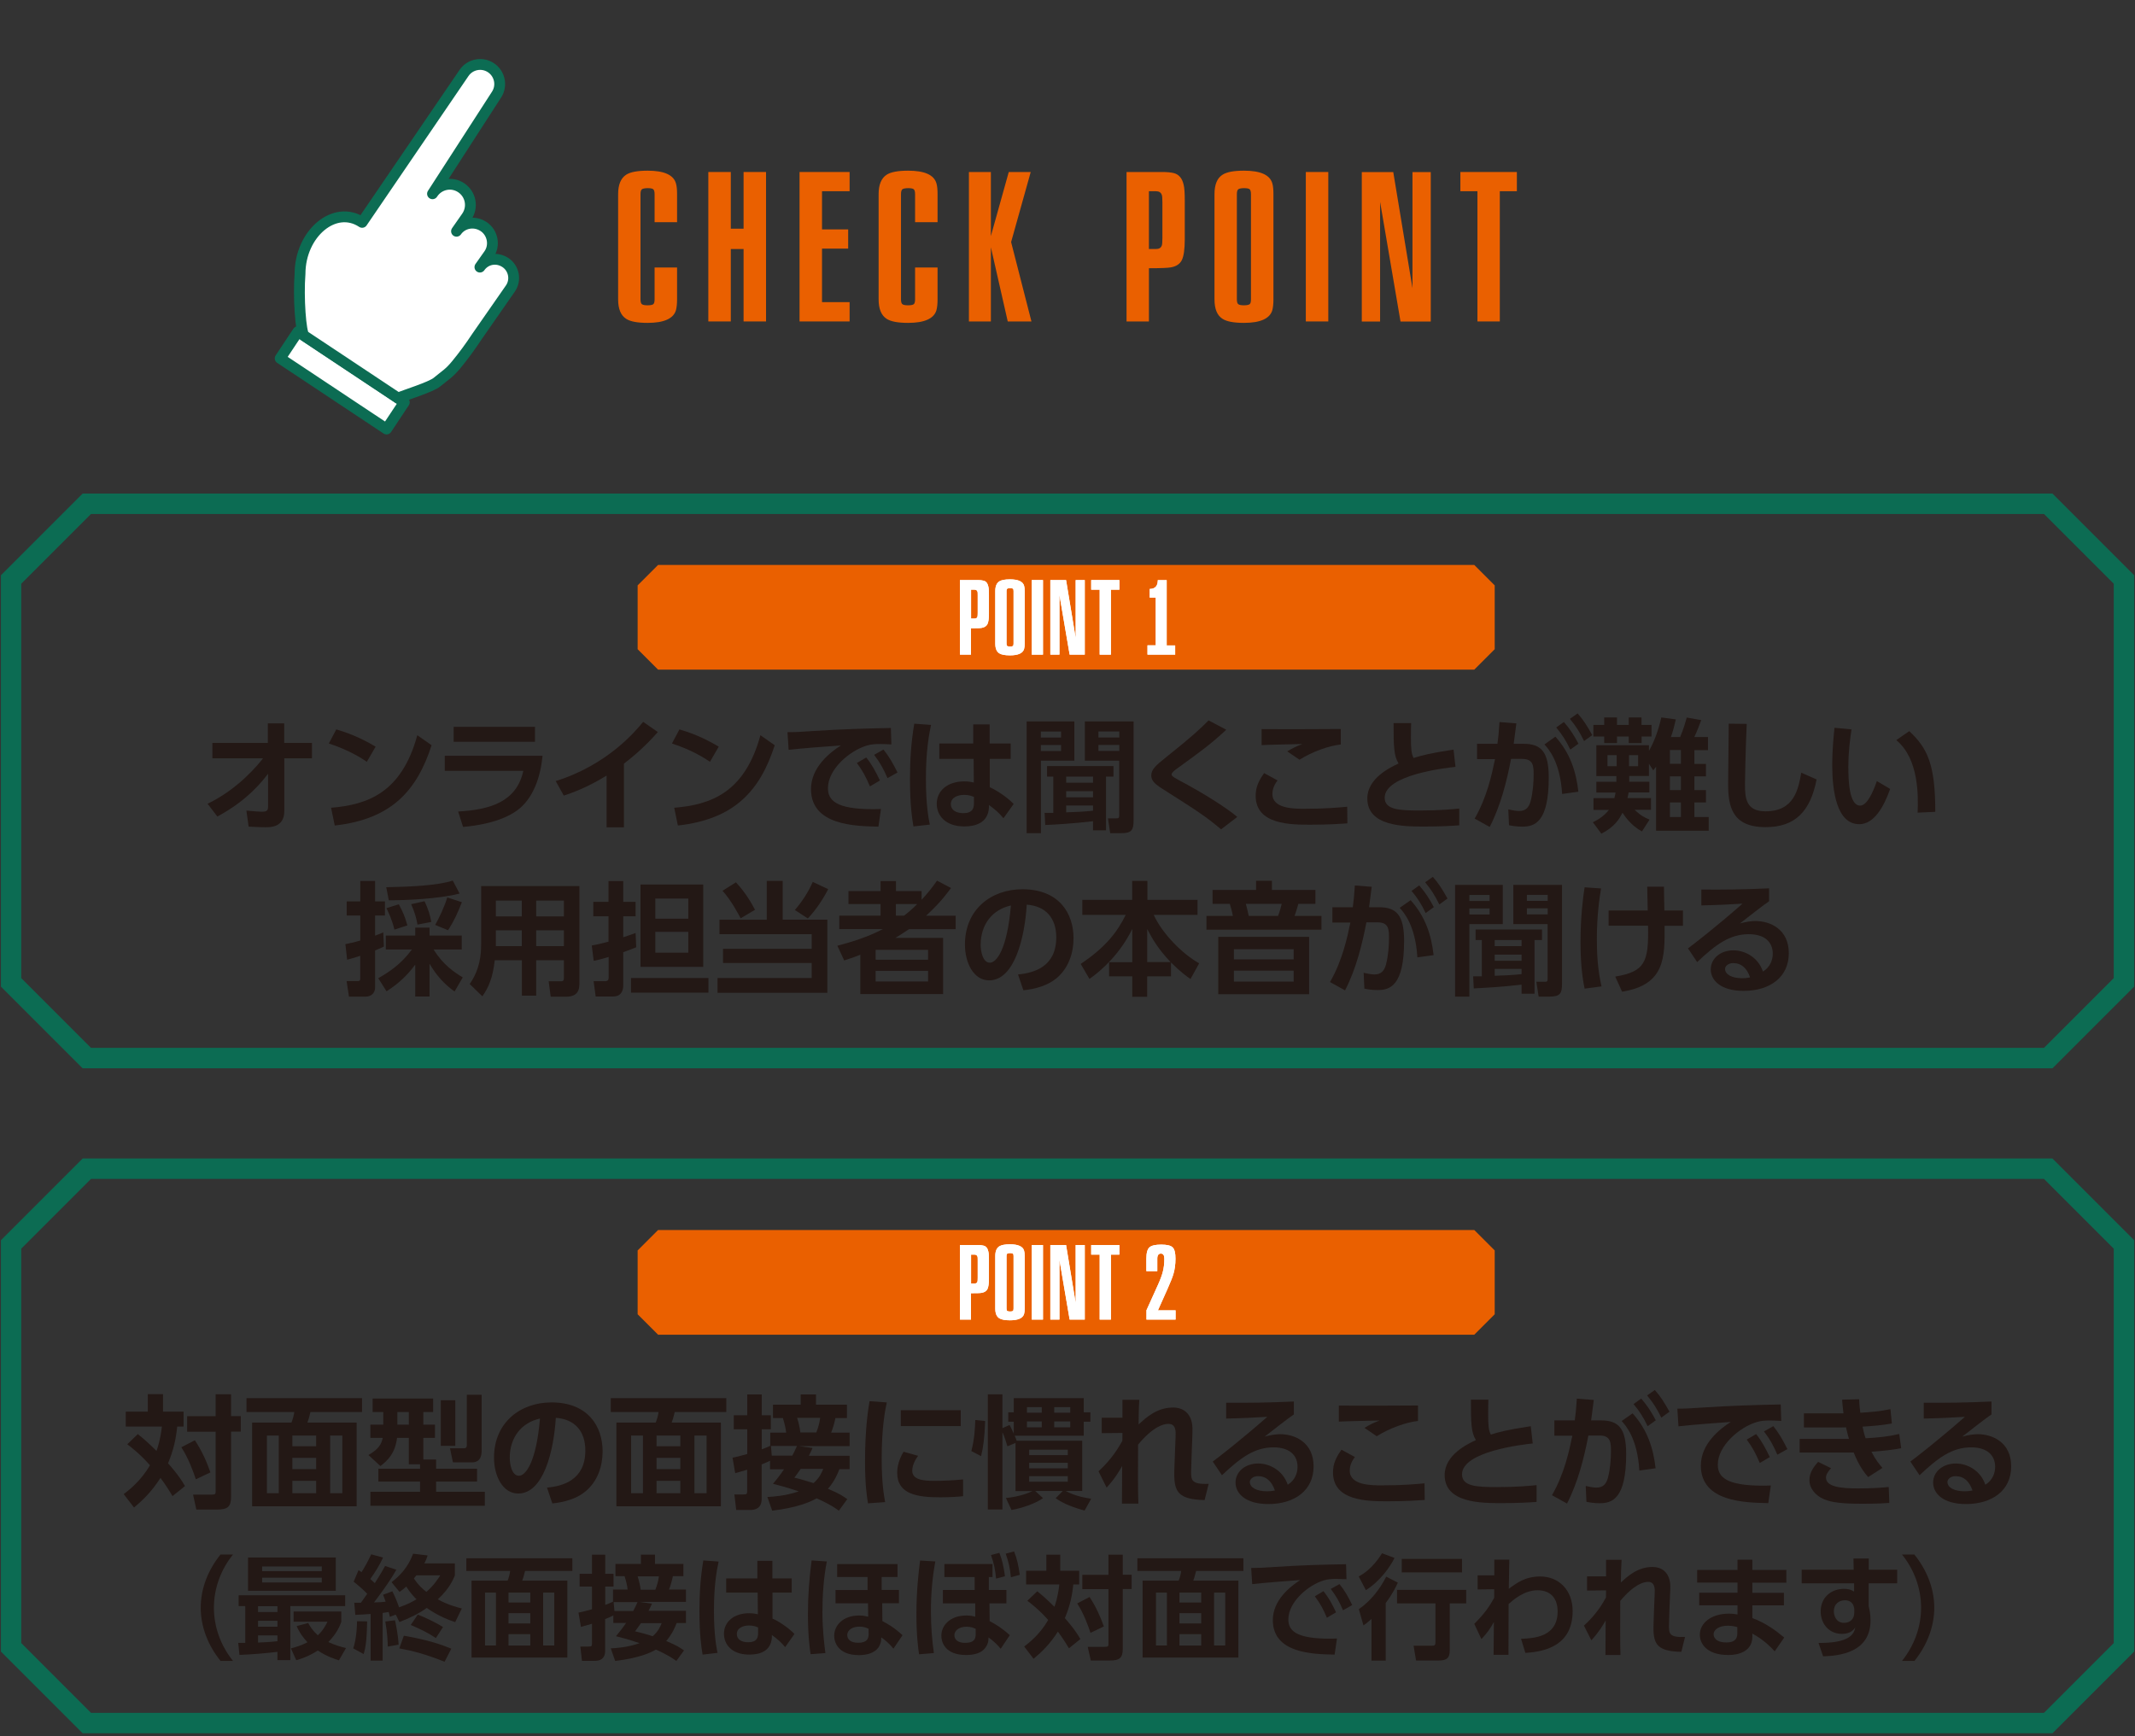 <?xml version="1.0" encoding="UTF-8"?>
<svg id="a" data-name="レイヤー 1" xmlns="http://www.w3.org/2000/svg" viewBox="0 0 209 170">
  <rect x="0" y="0" width="209" height="170" fill="#333333" stroke="none"/>
  <defs>
    <style>
      .b {
        fill: #231815;
      }

      .c, .d {
        fill: #fff;
      }

      .d {
        stroke: #0c6c53;
        stroke-linecap: round;
        stroke-linejoin: round;
        stroke-width: 1.06px;
      }

      .e {
        fill: #ea6000;
      }

      .f {
        fill: #0c6c53;
      }
    </style>
  </defs>
  <g>
    <g>
      <path class="b" d="M13.5,140.41c.47.37,1.02.84,1.82,1.64.07-.19.37-1.02.53-2.39h-3.54v-1.46h2.16v-1.71h1.49v1.71h2.01v1.46h-.62c-.13,1.22-.35,2.28-.9,3.6.18.2,1.09,1.21,1.66,2.23l-1.22.98c-.61-1.03-1.1-1.67-1.18-1.78-.85,1.32-1.65,2.11-2.59,2.9l-1.01-1.31c.48-.37,1.67-1.27,2.57-2.83-.97-1.1-1.87-1.79-2.22-2.05l1.04-1.01ZM19.08,141.01c.71,1.08,1.14,2.07,1.52,3.14l-1.43.68c-.24-.75-.74-2.1-1.42-3.14l1.32-.68ZM22.62,136.49v2.15h.95v1.52h-.95v6.37c0,1-.34,1.26-1.4,1.26h-2l-.32-1.46h1.75c.46,0,.46-.06.46-.38v-5.78h-2.79v-1.52h2.79v-2.15h1.52Z"/>
      <path class="b" d="M35.44,138.24h-5.05c-.14.6-.24.88-.3,1.03h4.82v8.2h-10.23v-8.2h3.85c.12-.28.23-.68.28-1.03h-4.68v-1.36h11.31v1.36ZM27.29,140.54h-1.16v5.65h1.16v-5.65ZM30.95,140.54h-2.33v1.05h2.33v-1.05ZM30.95,142.73h-2.33v1.1h2.33v-1.1ZM30.95,144.98h-2.33v1.21h2.33v-1.21ZM33.51,140.54h-1.19v5.65h1.19v-5.65Z"/>
      <path class="b" d="M41.11,143.36h-1.09v-2.59h-1.15c-.19,1.51-.89,2.19-1.63,2.76l-1.17-1.08c1-.58,1.26-1.05,1.4-1.68h-1.21v-1.29h1.26v-1.24h-1.04v-1.32h5.92v1.32h-.96v1.24h1.14v1.29h-1.14v2.12h1.25v.9h4.01v1.26h-4.01v1h4.77v1.37h-11.2v-1.37h4.86v-1h-4.08v-1.26h4.08v-.43ZM38.9,138.24v1.24h1.12v-1.24h-1.12ZM43.15,137.09h1.42v4.46h-1.42v-4.46ZM45.7,136.55h1.45v5.38c0,.37,0,1.24-.95,1.24h-1.86l-.29-1.38h1.37c.26,0,.28-.18.28-.34v-4.91Z"/>
      <path class="b" d="M53.56,145.64c1.51-.14,3.74-.72,3.74-3.63,0-1.87-1.01-3.07-2.89-3.2-.2,3.27-1.21,7.41-3.68,7.41-1.52,0-2.37-1.72-2.37-3.51,0-3.45,2.59-5.41,5.62-5.41,3.57,0,5.01,2.33,5.01,4.79,0,1.42-.46,2.9-1.66,3.91-.84.71-2.05,1.07-3.26,1.19l-.52-1.54ZM49.9,142.73c0,.56.18,1.75.9,1.75.64,0,1.69-1.26,2.06-5.6-1.83.4-2.96,1.87-2.96,3.85Z"/>
      <path class="b" d="M71.1,138.24h-5.05c-.14.6-.24.88-.3,1.03h4.82v8.2h-10.23v-8.2h3.85c.12-.28.23-.68.28-1.03h-4.68v-1.36h11.31v1.36ZM62.94,140.54h-1.16v5.65h1.16v-5.65ZM66.6,140.54h-2.33v1.05h2.33v-1.05ZM66.6,142.73h-2.33v1.1h2.33v-1.1ZM66.6,144.98h-2.33v1.21h2.33v-1.21ZM69.17,140.54h-1.19v5.65h1.19v-5.65Z"/>
      <path class="b" d="M75.39,143.01c-.2.1-.4.18-.83.36v3.38c0,.91-.6,1.08-1.12,1.08h-1.37l-.18-1.52h.9c.29,0,.35-.04.35-.31v-2.11c-.56.17-.82.24-1.17.34l-.26-1.52c.36-.07.6-.12,1.44-.36v-2.42h-1.32v-1.37h1.32v-2.04h1.42v2.04h.89v1.37h-.89v1.96c.31-.11.38-.14.83-.34v-1.29h1.56c-.06-.48-.14-.83-.32-1.43h-.97v-1.31h2.71v-1h1.5v1h3.03v1.31h-1.13c-.08.44-.25,1.02-.42,1.43h1.81v1.32h-4.95l1.32.18c-.1.23-.17.4-.36.77h3.99v1.31h-1c-.17.42-.43,1.12-1.12,1.92,1.12.46,1.52.74,1.89,1.01l-.82,1.13c-.3-.22-.85-.62-2.18-1.21-.61.36-1.92.92-4.35,1.21l-.47-1.34c.62-.04,1.76-.1,3.07-.55-1.32-.44-2.04-.62-2.52-.74.29-.35.64-.77,1.08-1.42h-1.37v-.8ZM77.56,142.51c.17-.31.31-.62.46-.95h-2.55l.08.95h2.01ZM78.38,143.81c-.31.46-.44.62-.62.86.38.08.73.17,1.88.53.6-.54.79-1.01.95-1.39h-2.21ZM78.03,138.81c.16.49.26.95.32,1.43h1.56c.19-.48.31-.92.38-1.43h-2.27Z"/>
      <path class="b" d="M86.81,137.3c-.16.73-.5,2.46-.5,5.5,0,2.42.23,3.68.34,4.26l-1.68.12c-.11-.66-.29-1.81-.29-4.11,0-3.15.3-5.05.44-5.89l1.69.12ZM89.88,142.52c-.48.64-.58,1.19-.58,1.45,0,.89,1.02,1.01,2.16,1.01.89,0,1.93-.05,2.82-.14v1.64c-.46.05-1.19.11-2.24.11-2.21,0-4.21-.28-4.21-2.39,0-.29.02-1.07.62-2.07l1.43.4ZM94.05,138.06v1.56h-5.87v-1.56h5.87Z"/>
      <path class="b" d="M95.09,142.05c.31-1.16.37-2.4.38-3.03l.97.1c-.06,1.71-.2,2.63-.4,3.44l-.96-.5ZM98.61,141.57c-.17-.56-.25-.83-.48-1.36v7.57h-1.43v-11.27h1.43v3.31l.7-.31c.11.2.19.35.41.85v-1.17h-.54v-.92h.54v-1.39h6.85v1.39h.65v.92h-.65v1.37h-6.76c.08.19.1.2.19.49h6.42v4.92h-1.62c.9.5,1.97.68,2.5.76l-.65,1.16c-1.69-.47-2.36-.89-2.83-1.21l.7-.71h-2.7l.76.7c-.71.53-2.16,1.01-3.08,1.16l-.55-1.17c1.34-.12,2.31-.54,2.61-.68h-1.67v-4.71l-.78.32ZM100.53,137.76v.55h1.45v-.55h-1.45ZM100.53,139.16v.58h1.45v-.58h-1.45ZM100.75,141.93v.53h3.78v-.53h-3.78ZM100.75,143.21v.54h3.78v-.54h-3.78ZM100.75,144.52v.54h3.78v-.54h-3.78ZM103.2,137.76v.55h1.57v-.55h-1.57ZM103.2,139.16v.58h1.57v-.58h-1.57Z"/>
      <path class="b" d="M107.53,144.05c1.36-1.24,1.99-2.38,2.34-2.99,0-.11.01-.65.01-.77l-2.03.02v-1.51h2.03v-1.76h1.65c-.05.72-.07,1.74-.07,2.42.7-.65,1.77-1.66,3.38-1.66.97,0,1.63.54,1.83,1.46.08.38.07.71.05,1.36l-.07,1.86c-.02.49-.05,1.46-.05,1.59,0,.79,0,1.28,1.72,1.2l-.4,1.59c-2.55-.06-2.97-.79-2.97-2.58,0-.28.02-.79.06-1.8l.07-1.8c.02-.53.06-1.28-.71-1.28-.47,0-1.48.25-2.96,2.03-.01,1.48-.01,1.86-.01,3.24,0,1.01.01,2.01.04,2.54h-1.61c.01-2.25.01-2.51.02-3.68-.36.61-.72,1.24-1.52,2.11l-.8-1.61Z"/>
      <path class="b" d="M126.67,138.47c-.65.44-1.92,1.44-2.87,2.18.56-.16,1.12-.24,1.52-.24,1.43,0,3.27.79,3.27,3.15s-1.86,3.69-4.43,3.69c-2.22,0-3.21-1.03-3.21-2.1s.95-1.87,2.22-1.87c1.09,0,2.41.65,2.89,2.08.7-.43.96-1.14.96-1.75,0-1.1-.74-1.91-2.35-1.91-1.86,0-3.23,1.01-5.05,2.73l-.9-1.34c.49-.36,2.59-1.97,5.34-4.38-1.28.08-2.51.14-4.03.17v-1.55c2.63.01,3.79,0,6.63-.12v1.25ZM123.14,144.52c-.49,0-.79.31-.79.56,0,.56.67.92,1.68.92.41,0,.66-.06.77-.08-.3-.88-.83-1.4-1.66-1.4Z"/>
      <path class="b" d="M132.63,142.65c-.44.56-.5,1.06-.5,1.33,0,1.44,2.13,1.44,3.12,1.44,2.18,0,3.44-.13,4.2-.2l.02,1.63c-.58.04-1.81.13-3.61.13-1.94,0-5.37,0-5.37-2.83,0-.84.3-1.47.83-2.22l1.32.72ZM138.8,139.12c-1.12.11-2.78.7-4.03,1.49l-1.2-.82c.6-.36.88-.48,1.48-.72-.64.02-3.42.07-3.99.11v-1.57c1.98.02,7.21,0,7.75-.01v1.52Z"/>
      <path class="b" d="M150.04,141.32c-.98.1-6.92.78-6.92,3.02,0,1.16,1.37,1.25,3.41,1.25s3.24-.13,3.89-.19v1.64c-.7.05-1.7.12-3.42.12-1.99,0-5.58,0-5.58-2.75,0-1.99,2.28-3.06,3.06-3.42-.47-.75-.49-1.69-.49-3.96h1.71c-.01.37-.02.77-.02,1.42,0,1.07.04,1.59.26,2,.68-.22,1.56-.47,3.91-.82l.19,1.68Z"/>
      <path class="b" d="M151.93,146.38c1.22-2.12,1.69-4.37,1.99-5.82h-1.76s0-1.5,0-1.5h2c.08-.61.13-1.04.2-2.13l1.66.13c-.07.56-.16,1.25-.26,2h.96c1.73,0,2.47.78,2.47,3.3,0,4.37-1.37,4.81-2.58,4.81-.6,0-1.02-.08-1.31-.14l-.07-1.55c.33.07.71.16,1.05.16.6,0,.95-.3,1.13-.98.22-.86.29-1.81.29-2.57,0-.84-.01-1.56-1.14-1.55h-1.07c-.42,2.18-1.01,4.56-2.09,6.66l-1.48-.82ZM160.48,143.97c-.19-3.14-1.32-4.39-1.73-4.85l1.07-.75c1.46,1.62,2.03,3.44,2.25,5.38l-1.59.22ZM160.66,136.92c.61.7,1.01,1.34,1.43,2.13l-.8.58c-.44-.92-.77-1.43-1.38-2.17l.76-.54ZM161.99,136.08c.58.65.91,1.19,1.44,2.13l-.8.58c-.46-.92-.77-1.42-1.39-2.17l.76-.54Z"/>
      <path class="b" d="M174.37,139.11c-.47-.02-.8-.04-1.08-.04-.47,0-.92.02-1.34.16-1.65.49-3.79,2.3-3.79,4.16,0,1.19.78,2.06,4.41,2.06.36,0,.56-.01.78-.02l-.25,1.73c-2.27-.05-6.6-.11-6.6-3.68,0-2.13,1.86-3.59,2.93-4.27-1.21.08-4.04.3-5.12.43l-.11-1.73c.79,0,1.2-.02,2.48-.11,2.91-.19,5.21-.25,7.64-.3l.05,1.61ZM171.91,140.4c.54.67.91,1.36,1.34,2.25l-.98.58c-.41-.96-.72-1.54-1.28-2.29l.92-.54ZM173.6,139.63c.56.7.91,1.32,1.37,2.24l-.98.55c-.42-.96-.72-1.5-1.31-2.28l.92-.52Z"/>
      <path class="b" d="M186.13,141.78c-.92.18-1.75.26-2.93.35.4.78.79,1.26,1.08,1.58l-1.4.9c-.79-.89-1.19-1.85-1.42-2.41-.28.01-.56.01-.65.01h-4.64v-1.34h4.29c.18,0,.36.01.54,0-.02-.06-.16-.52-.29-1.13-.26.01-.3.01-.46.01h-3.66v-1.38h3.87c-.07-.66-.11-.89-.13-1.34l1.67-.04c.01.5.06.95.11,1.32,1.02-.06,1.94-.14,2.95-.35l.14,1.4c-.88.17-1.98.26-2.87.31.06.31.17.79.3,1.14,1.28-.07,2.31-.18,3.29-.42l.19,1.38ZM179.24,143.74c-.37.42-.49.68-.49.92,0,.9,1.43,1.06,3.12,1.06,1.49,0,2.42-.08,3.02-.14l.06,1.56c-.56.04-1.14.08-2.69.08-2.65.01-3.32-.28-3.81-.49-.65-.3-1.32-.95-1.32-1.81,0-.52.17-1.05.85-1.8l1.26.62Z"/>
      <path class="b" d="M194.96,138.47c-.65.44-1.92,1.44-2.87,2.18.56-.16,1.12-.24,1.52-.24,1.43,0,3.27.79,3.27,3.15s-1.86,3.69-4.43,3.69c-2.22,0-3.21-1.03-3.21-2.1s.95-1.87,2.22-1.87c1.09,0,2.41.65,2.89,2.08.7-.43.96-1.14.96-1.75,0-1.1-.74-1.91-2.35-1.91-1.86,0-3.23,1.01-5.05,2.73l-.9-1.34c.49-.36,2.59-1.97,5.34-4.38-1.28.08-2.51.14-4.03.17v-1.55c2.63.01,3.79,0,6.63-.12v1.25ZM191.43,144.52c-.49,0-.79.31-.79.56,0,.56.67.92,1.68.92.41,0,.66-.06.77-.08-.3-.88-.83-1.4-1.66-1.4Z"/>
    </g>
    <g>
      <path class="b" d="M21.59,162.61c-1.2-1.49-1.94-3.3-1.94-5.21s.74-3.73,1.94-5.21h1.22c-1.19,1.47-1.87,3.31-1.87,5.21s.68,3.73,1.87,5.21h-1.22Z"/>
      <path class="b" d="M23.32,160.84h.69v-3.6h-.65v-1.06h10.43v1.06h-5.37v5.29h-1.26v-.81c-1.24.15-2.48.25-3.72.3l-.12-1.18ZM24.28,152.48h8.59v3.26h-8.59v-3.26ZM25.26,157.25v.57h1.9v-.57h-1.9ZM25.26,158.68v.58h1.9v-.58h-1.9ZM27.16,160.11h-1.9v.7c.46-.02,1.06-.04,1.9-.13v-.57ZM25.66,153.36v.46h5.84v-.46h-5.84ZM25.66,154.46v.47h5.84v-.47h-5.84ZM30.17,158.89c.15.3.4.71.94,1.21.53-.48.78-1,.95-1.33h-3.32v-1h4.67v1.02c-.14.38-.42,1.11-1.27,1.97.66.31,1.21.46,1.73.59l-.69,1.2c-.37-.12-1.14-.35-2.07-.96-.93.6-1.67.82-2.11.95l-.52-1.16c.42-.11,1-.27,1.62-.6-.68-.73-.92-1.27-1.06-1.58l1.14-.31Z"/>
      <path class="b" d="M35.94,158.74c-.04,2.04-.17,2.61-.34,3.2l-1.02-.56c.34-1.02.37-2.32.37-2.66l.99.02ZM38.73,158.08l-.57.21c-.03-.13-.08-.33-.11-.47-.15.02-.28.04-.59.09v4.67h-1.18v-4.57c-.47.03-.88.07-1.5.09l-.1-1.19h.65l.62-.87c-.19-.2-.63-.64-1.33-1.19l.48-1.13c.1.07.21.14.29.2.35-.55.67-1.15.95-1.75l1.16.32c-.37.78-.7,1.31-1.25,2.1.12.1.21.19.44.4.56-.87.83-1.35,1.01-1.68l1.1.37c-.76,1.36-2.11,3.1-2.19,3.2.67-.02.83-.03,1.14-.07-.11-.32-.14-.42-.25-.68l.91-.34c.36.71.61,1.42.65,1.57.83-.28,1.3-.54,1.71-.79-.3-.3-.58-.59-1-1.24-.25.22-.4.34-.66.52l-.78-.95c.76-.59,1.59-1.39,2.11-2.79l1.42.17c-.07.23-.13.42-.32.78h2.99v1.18c-.17.4-.51,1.26-1.67,2.34,1.01.55,1.8.75,2.35.89l-.65,1.34c-.43-.14-1.62-.56-2.78-1.39-.83.59-1.74,1.02-2.68,1.38l-.35-.71ZM38.66,158.62c.07.26.32,1.45.36,2.4l-1.06.18c-.01-.48-.03-1.25-.24-2.45l.93-.12ZM39.53,160.14c2.37.41,3.63.85,4.65,1.27l-.66,1.28c-1.82-.73-3.11-1.07-4.43-1.31l.44-1.23ZM40.89,158.07c.79.3,1.88.84,2.48,1.22l-.7,1.08c-.8-.54-1.51-.87-2.46-1.28l.69-1.02ZM40.76,154.23c-.1.13-.17.21-.24.3.41.65.92,1.09,1.22,1.32.75-.66,1.11-1.23,1.36-1.62h-2.34Z"/>
      <path class="b" d="M56.03,153.8h-4.63c-.13.55-.22.8-.28.95h4.42v7.53h-9.38v-7.53h3.53c.11-.25.21-.63.25-.95h-4.29v-1.24h10.38v1.24ZM48.55,155.92h-1.07v5.18h1.07v-5.18ZM51.91,155.92h-2.13v.97h2.13v-.97ZM51.91,157.93h-2.13v1.01h2.13v-1.01ZM51.91,159.99h-2.13v1.11h2.13v-1.11ZM54.26,155.92h-1.09v5.18h1.09v-5.18Z"/>
      <path class="b" d="M60,158.18c-.19.09-.36.17-.76.33v3.1c0,.84-.55.99-1.02.99h-1.25l-.16-1.4h.82c.26,0,.32-.03.32-.29v-1.94c-.52.15-.75.22-1.08.31l-.24-1.4c.33-.07.55-.11,1.32-.33v-2.22h-1.21v-1.25h1.21v-1.87h1.3v1.87h.81v1.25h-.81v1.79c.29-.1.35-.13.76-.31v-1.19h1.43c-.05-.44-.13-.76-.3-1.31h-.89v-1.2h2.49v-.91h1.38v.91h2.78v1.2h-1.03c-.08.41-.23.94-.38,1.31h1.66v1.21h-4.54l1.21.17c-.09.21-.15.36-.33.7h3.66v1.2h-.91c-.15.38-.4,1.02-1.02,1.76,1.02.42,1.4.68,1.74.92l-.75,1.03c-.28-.2-.78-.57-2-1.11-.56.33-1.76.85-3.99,1.11l-.43-1.23c.57-.03,1.62-.09,2.82-.51-1.21-.41-1.87-.57-2.31-.68.26-.32.58-.7.99-1.3h-1.25v-.74ZM61.99,157.72c.15-.29.29-.57.42-.87h-2.34l.08.87h1.85ZM62.74,158.92c-.29.42-.41.57-.57.79.35.08.67.15,1.73.48.55-.5.73-.92.87-1.28h-2.02ZM62.42,154.33c.14.45.24.87.3,1.31h1.43c.18-.44.29-.85.35-1.31h-2.08Z"/>
      <path class="b" d="M70.35,152.87c-.17.79-.46,2.25-.46,4.81,0,2.39.24,3.59.35,4.14l-1.46.17c-.1-.58-.31-1.83-.31-4.28,0-1.69.1-3.26.38-4.94l1.5.11ZM77.5,154.53v1.39h-1.88v2.54c.92.42,1.77,1.11,2.15,1.51l-.91,1.29c-.43-.53-.75-.78-1.3-1.19v.23c-.08,1.39-1.23,1.69-2.21,1.69-1.73,0-2.48-1.01-2.48-2.04,0-1.16.96-2.01,2.46-2.01.41,0,.66.06.86.1l-.02-2.12h-3.08v-1.39h3.05v-1.72s1.47,0,1.47,0v1.72h1.89ZM74.21,159.33c-.2-.08-.45-.19-.88-.19-.56,0-1.2.22-1.2.84,0,.51.44.8,1.12.8.84,0,.96-.45.96-.89v-.56Z"/>
      <path class="b" d="M80.94,152.87c-.31,1.56-.43,3.31-.43,4.91,0,1.78.17,3.12.29,4.06l-1.45.11c-.09-.64-.26-1.82-.26-3.93,0-1.77.13-3.48.36-5.25l1.5.1ZM86.31,154.38v1.28h1.69v1.3h-1.64l.02,1.75c.44.23,1.13.6,1.97,1.38l-.89,1.32c-.29-.39-.8-.84-1.19-1.11l-.02.32c-.01.12-.11.47-.26.68-.4.53-1.1.74-1.91.74-2.02,0-2.42-1.24-2.42-1.89,0-1.02.86-1.99,2.45-1.99.43,0,.69.08.88.12l-.02-1.31h-3.18v-1.3h3.14v-1.28h-2.98v-1.26h5.91v1.26h-1.54ZM85.02,159.46c-.18-.09-.44-.21-.89-.21-.64,0-1.19.3-1.19.83,0,.4.32.75,1.06.75,1.03,0,1.05-.57,1.03-1.01v-.35Z"/>
      <path class="b" d="M91.56,152.88c-.3,1.61-.43,3.23-.43,4.86,0,1.5.11,2.83.29,4.1l-1.45.12c-.09-.61-.26-1.82-.26-3.92,0-2.34.22-4.15.36-5.26l1.5.09ZM96.88,158.71c.62.33,1.18.66,1.97,1.38l-.89,1.33c-.29-.37-.78-.83-1.19-1.11l-.02.32c-.01.14-.1.44-.3.7-.37.51-1.08.7-1.87.7-2.06,0-2.43-1.25-2.43-1.89,0-1,.85-1.98,2.45-1.98.44,0,.69.07.87.12v-1.31h-3.17v-1.31h3.11v-1.26h-2.96v-1.28h4.71v1.28h-.36v1.26h1.72v1.31h-1.66l.02,1.74ZM95.51,159.47c-.18-.09-.44-.21-.89-.21-.64,0-1.19.3-1.19.84,0,.35.26.74,1.04.74.96,0,1.07-.45,1.04-1.01v-.35ZM97.83,152.03c.29.71.41,1.33.55,2.29l-.87.23c-.1-.96-.2-1.43-.5-2.31l.81-.21ZM99.27,151.89c.3.74.42,1.36.56,2.29l-.87.24c-.09-.91-.22-1.48-.51-2.31l.81-.22Z"/>
      <path class="b" d="M101.55,155.8c.43.34.93.77,1.67,1.51.07-.18.34-.94.48-2.19h-3.25v-1.34h1.98v-1.57h1.36v1.57h1.85v1.34h-.57c-.12,1.12-.32,2.09-.83,3.3.17.19,1,1.11,1.52,2.05l-1.12.9c-.56-.95-1.01-1.53-1.08-1.63-.78,1.21-1.52,1.94-2.38,2.66l-.92-1.2c.44-.34,1.53-1.17,2.35-2.6-.89-1.01-1.72-1.64-2.04-1.88l.96-.92ZM106.66,156.35c.65.99,1.04,1.9,1.4,2.88l-1.31.63c-.22-.69-.68-1.93-1.3-2.88l1.21-.63ZM109.91,152.2v1.97h.87v1.4h-.87v5.84c0,.91-.31,1.16-1.29,1.16h-1.84l-.3-1.34h1.61c.42,0,.42-.05.42-.35v-5.3h-2.56v-1.4h2.56v-1.97h1.4Z"/>
      <path class="b" d="M121.72,153.8h-4.63c-.13.55-.22.8-.28.95h4.42v7.53h-9.38v-7.53h3.53c.11-.25.21-.63.25-.95h-4.29v-1.24h10.38v1.24ZM114.23,155.92h-1.07v5.18h1.07v-5.18ZM117.59,155.92h-2.13v.97h2.13v-.97ZM117.59,157.93h-2.13v1.01h2.13v-1.01ZM117.59,159.99h-2.13v1.11h2.13v-1.11ZM119.94,155.92h-1.09v5.18h1.09v-5.18Z"/>
      <path class="b" d="M131.82,154.61c-.43-.02-.74-.03-.99-.03-.43,0-.85.02-1.23.14-1.52.45-3.48,2.11-3.48,3.82,0,1.09.72,1.89,4.05,1.89.33,0,.52-.01.71-.02l-.23,1.58c-2.08-.04-6.05-.1-6.05-3.38,0-1.96,1.71-3.29,2.68-3.92-1.11.08-3.71.28-4.7.4l-.1-1.58c.73,0,1.1-.02,2.28-.1,2.67-.18,4.77-.23,7.01-.27l.04,1.47ZM129.56,155.78c.5.62.84,1.24,1.23,2.07l-.9.53c-.37-.88-.66-1.41-1.18-2.1l.85-.5ZM131.12,155.08c.52.64.84,1.21,1.25,2.06l-.9.51c-.38-.88-.66-1.38-1.2-2.09l.85-.47Z"/>
      <path class="b" d="M136.51,152.53c-.41.85-1.41,2.27-2.8,3.15l-.7-1.34c.41-.23,1.36-.78,2.28-2.27l1.23.46ZM136.84,154.94c-.17.36-.43.98-1.19,2v5.64h-1.39v-4.08c-.41.37-.56.47-.79.63l-.45-1.59c1.16-.8,2.04-1.93,2.68-3.18l1.13.58ZM143.53,155.65v1.33h-1.61v4.58c0,.75-.27,1.01-1.1,1.01h-2.2l-.24-1.45h1.79c.25,0,.35-.04.35-.32v-3.82h-3.76v-1.33h6.77ZM143.12,152.62v1.32h-5.9v-1.32h5.9Z"/>
      <path class="b" d="M144.65,155.63v-1.4h1.63v-1.54h1.47c-.03,1.4-.03,1.55-.05,2.86.75-.56,1.61-1.21,3.07-1.21,1.87,0,3.18,1.38,3.18,3.38,0,3.2-2.41,3.98-4.63,4.1l-.42-1.38c1.28-.04,3.58-.19,3.58-2.67,0-1.24-.64-2.08-1.97-2.08s-2.43.99-2.83,1.35c-.01,2.17-.01,2.45-.01,4.97h-1.46l.03-3.21c-.33.61-.73,1.17-1.22,1.67l-.7-1.49c1.01-1,1.52-1.76,1.95-2.55v-.84s-1.61.02-1.61.02Z"/>
      <path class="b" d="M155.07,159.14c1.24-1.13,1.83-2.18,2.14-2.74,0-.1.01-.59.01-.7l-1.86.02v-1.39h1.86v-1.62h1.52c-.04.66-.07,1.6-.07,2.22.64-.59,1.63-1.52,3.1-1.52.89,0,1.5.5,1.68,1.34.08.35.07.65.04,1.24l-.07,1.71c-.02.45-.04,1.34-.04,1.46,0,.73,0,1.18,1.57,1.1l-.36,1.46c-2.34-.05-2.73-.73-2.73-2.37,0-.25.02-.73.05-1.65l.07-1.65c.02-.48.05-1.18-.65-1.18-.43,0-1.35.23-2.72,1.86-.01,1.35-.01,1.71-.01,2.97,0,.92.01,1.85.03,2.33h-1.47c.01-2.07.01-2.3.02-3.38-.33.56-.66,1.13-1.4,1.94l-.74-1.47Z"/>
      <path class="b" d="M174.87,153.71v1.24h-3.33v.99h3.09v1.23h-3.09v1.24c1.34.5,2.35,1.26,3.12,1.91l-.93,1.35c-.88-.97-1.65-1.44-2.19-1.74v.38c-.04,1.32-1.27,1.72-2.33,1.72-2.28,0-2.81-1.24-2.81-1.98,0-1.18,1.16-2.07,2.84-2.07.39,0,.63.04.85.08v-.9h-3.75v-1.23h3.75v-.99h-3.95v-1.24h3.95v-1h1.45v1h3.33ZM170.08,159.3c-.14-.04-.48-.14-.94-.14-.77,0-1.39.33-1.39.85,0,.14.08.79,1.25.79.54,0,1.07-.14,1.07-.89v-.61Z"/>
      <path class="b" d="M185.72,153.68v1.33h-2.79v2.24c.07.32.18.75.18,1.39,0,3.18-3.1,3.47-4.64,3.52l-.45-1.31c3.07.01,3.46-.86,3.6-1.53-.13.2-.44.64-1.31.64-1.31,0-2.08-1.04-2.08-2.19,0-1.4,1.05-2.22,2.29-2.22.48,0,.74.12.98.27v-.81h-5.13v-1.33h5.09l-.02-1.1h1.5v1.1h2.79ZM181.52,157.49c-.05-.27-.17-.82-.93-.82-.52,0-1.07.33-1.07,1.09,0,.38.2,1.12,1,1.12.58,0,1-.38,1-.98v-.41Z"/>
      <path class="b" d="M186.19,162.61c1.19-1.49,1.87-3.31,1.87-5.21s-.68-3.74-1.87-5.21h1.21c1.2,1.49,1.95,3.3,1.95,5.21s-.75,3.73-1.94,5.21h-1.22Z"/>
    </g>
  </g>
  <path class="f" d="M200.09,115.42l6.83,6.83v38.61l-6.83,6.83H8.91l-6.83-6.83v-38.61l6.83-6.83h191.17M200.91,113.42H8.09c-3.12,3.12-4.88,4.88-8,8v40.27c3.12,3.12,4.88,4.88,8,8h192.83c3.12-3.12,4.88-4.88,8-8v-40.27c-3.12-3.12-4.88-4.88-8-8h0Z"/>
  <g>
    <path class="b" d="M20.79,74.24v-1.51h5.43v-1.91h1.6v1.91h2.72v1.51h-2.71v5.16c0,1.59-1.32,1.59-1.86,1.59-.25,0-.38,0-1.63-.06l-.22-1.57c.91.08,1.24.11,1.52.11.41,0,.6-.08.6-.46v-3.26c-.5.66-1.97,2.59-4.96,4.19l-.96-1.25c3.05-1.46,5.03-3.93,5.43-4.45h-4.97Z"/>
    <path class="b" d="M35.91,74.58c-.53-.36-1.76-1.15-3.72-1.79l.73-1.38c.88.26,2.22.71,3.85,1.69l-.86,1.48ZM32.42,79.08c3.56-.29,6.9-1.47,8.43-7.1l1.4.98c-1.43,4.42-3.9,7.24-9.48,7.86l-.36-1.74Z"/>
    <path class="b" d="M53.11,74c-.18,1.92-.85,4.19-2.54,5.38-.72.5-2.17,1.3-5.24,1.58l-.48-1.51c3.13-.18,5.71-.94,6.38-3.98h-7.69v-1.48h9.57ZM52.37,71.16v1.46h-7.96v-1.46h7.96Z"/>
    <path class="b" d="M61.08,81h-1.7v-5.07c-1.93,1.2-3.51,1.74-4.19,1.96l-.79-1.42c5.1-1.6,7.83-4.91,8.56-5.8l1.44,1c-.47.52-1.61,1.8-3.32,3.09v6.25Z"/>
    <path class="b" d="M69.5,74.58c-.53-.36-1.76-1.15-3.72-1.79l.73-1.38c.88.26,2.22.71,3.85,1.69l-.86,1.48ZM66.01,79.08c3.56-.29,6.9-1.47,8.43-7.1l1.4.98c-1.43,4.42-3.9,7.24-9.48,7.86l-.36-1.74Z"/>
    <path class="b" d="M87.26,72.88c-.47-.02-.8-.04-1.08-.04-.47,0-.92.02-1.34.16-1.66.49-3.79,2.3-3.79,4.16,0,1.19.78,2.06,4.41,2.06.36,0,.56-.01.78-.02l-.25,1.73c-2.27-.05-6.6-.11-6.6-3.68,0-2.13,1.86-3.59,2.93-4.27-1.21.08-4.04.3-5.12.43l-.11-1.73c.79,0,1.2-.02,2.48-.11,2.91-.19,5.21-.25,7.64-.3l.05,1.61ZM84.8,74.16c.54.67.91,1.36,1.34,2.25l-.98.58c-.41-.96-.72-1.54-1.28-2.29l.92-.54ZM86.49,73.39c.56.7.91,1.32,1.37,2.24l-.98.55c-.42-.96-.72-1.5-1.31-2.28l.92-.52Z"/>
    <path class="b" d="M91.14,70.98c-.18.86-.5,2.46-.5,5.24,0,2.6.26,3.91.38,4.51l-1.6.18c-.11-.64-.34-1.99-.34-4.67,0-1.85.11-3.55.42-5.39l1.63.12ZM98.94,72.79v1.51h-2.05v2.77c1.01.46,1.93,1.21,2.34,1.64l-1,1.4c-.47-.58-.82-.85-1.42-1.3v.25c-.08,1.51-1.34,1.85-2.41,1.85-1.88,0-2.7-1.1-2.7-2.22,0-1.26,1.04-2.19,2.69-2.19.44,0,.72.06.94.11l-.02-2.31h-3.36v-1.51h3.32v-1.87s1.61,0,1.61,0v1.87h2.06ZM95.35,78.02c-.22-.08-.49-.2-.96-.2-.61,0-1.31.24-1.31.91,0,.55.48.88,1.22.88.91,0,1.04-.49,1.04-.97v-.61Z"/>
    <path class="b" d="M100.49,70.63h4.68v3.84h-3.27v7.1h-1.4v-10.94ZM101.89,71.62v.59h1.98v-.59h-1.98ZM101.89,72.94v.59h1.98v-.59h-1.98ZM102.26,79.58h.85v-3.55h-.61v-1.03h6.5v1.03h-.73v5.26h-1.27v-.89c-1.99.24-3.98.34-4.68.37l-.06-1.2ZM104.37,76.63h2.63v-.6h-2.63v.6ZM104.37,78.06h2.63v-.6h-2.63v.6ZM107,78.86h-2.63v.67c.84-.02,1.79-.07,2.63-.16v-.52ZM106.21,70.63h4.76v9.66c0,.97-.18,1.28-1.21,1.28h-1.08l-.22-1.45h.8c.25,0,.3-.04.3-.28v-5.37h-3.36v-3.84ZM107.53,72.2h2.04v-.59h-2.04v.59ZM107.53,73.52h2.04v-.59h-2.04v.59Z"/>
    <path class="b" d="M119.53,81.19c-1.52-1.28-2.27-1.76-5.75-3.97-.74-.47-1.08-.8-1.08-1.3,0-.58.44-.98,1.42-1.76,2.81-2.25,3.27-2.72,4.19-3.63l1.73.91c-1.44,1.37-2.7,2.27-4.7,3.72-.29.2-.65.47-.65.65,0,.19.16.28,1.55,1.02,1.39.76,3.73,2.17,4.88,3.15l-1.58,1.21Z"/>
    <path class="b" d="M125.06,76.41c-.44.56-.5,1.05-.5,1.33,0,1.44,2.13,1.44,3.12,1.44,2.18,0,3.44-.13,4.2-.2l.02,1.63c-.58.04-1.81.13-3.61.13-1.94,0-5.37,0-5.37-2.83,0-.84.3-1.48.83-2.22l1.32.72ZM131.24,72.89c-1.12.11-2.78.7-4.03,1.49l-1.2-.82c.6-.36.88-.48,1.48-.72-.64.02-3.42.07-3.99.11v-1.57c1.98.02,7.21,0,7.75-.01v1.52Z"/>
    <path class="b" d="M142.47,75.08c-.98.1-6.92.78-6.92,3.02,0,1.16,1.37,1.25,3.41,1.25s3.24-.13,3.89-.19v1.64c-.7.05-1.7.12-3.42.12-1.99,0-5.58,0-5.58-2.75,0-1.99,2.28-3.06,3.06-3.42-.47-.76-.49-1.69-.49-3.96h1.72c-.01.37-.02.77-.02,1.42,0,1.07.04,1.6.26,2,.68-.22,1.56-.47,3.91-.82l.19,1.68Z"/>
    <path class="b" d="M144.36,80.14c1.22-2.12,1.69-4.37,1.99-5.82h-1.76s0-1.5,0-1.5h2c.08-.61.13-1.04.2-2.13l1.65.13c-.07.56-.16,1.25-.26,2h.96c1.73,0,2.47.78,2.47,3.3,0,4.37-1.37,4.81-2.58,4.81-.6,0-1.02-.08-1.31-.14l-.07-1.55c.34.07.71.16,1.06.16.6,0,.95-.3,1.13-.98.22-.86.29-1.81.29-2.57,0-.84-.01-1.56-1.14-1.55h-1.07c-.42,2.18-1.01,4.56-2.09,6.66l-1.48-.82ZM152.92,77.73c-.19-3.14-1.32-4.39-1.73-4.85l1.07-.76c1.46,1.62,2.03,3.44,2.25,5.39l-1.59.22ZM153.09,70.68c.61.7,1.01,1.34,1.43,2.13l-.8.58c-.44-.92-.77-1.43-1.38-2.17l.76-.54ZM154.43,69.84c.58.65.91,1.19,1.44,2.13l-.8.58c-.46-.92-.77-1.42-1.39-2.17l.76-.54Z"/>
    <path class="b" d="M160.74,81.4c-.34-.19-1.14-.64-1.91-1.83-.32.65-.83,1.42-2.07,2.05l-.83-1.12c.34-.17,1.04-.52,1.57-1.21h-1.51v-1.15h2.04c.07-.26.1-.37.12-.55h-1.88v-1.05h1.96v-.56h-1.96v-3.02h5.15v.55c.48-.82.92-1.97,1.21-3.27l1.42.19c-.16.71-.26,1.1-.48,1.73h.9c.32-.71.6-1.72.65-1.91l1.42.25c-.18.5-.46,1.2-.68,1.66h1.34v1.28h-1.33v1.35h1.13v1.22h-1.13v1.34h1.13v1.21h-1.13v1.43h1.4v1.34h-5.15v-6.27c-.16.2-.17.22-.28.36l-.42-.65v1.2h-1.93v.56h1.97v1.05h-2.03c-.02.16-.05.26-.11.55h2.3v1.15h-1.6c.58.56.98.77,1.46.96l-.74,1.15ZM158.29,70.97h1.15v-.73h1.25v.73h.98v1.14h-.97v.64h-1.26v-.64h-1.15v.64h-1.25v-.64h-1.06v-1.14h1.06v-.73h1.25v.73ZM158.26,73.93h-.9v1.08h.9v-1.08ZM160.36,73.93h-.89v1.08h.89v-1.08ZM164.55,73.43h-1.08v1.35h1.08v-1.35ZM164.55,76.01h-1.08v1.34h1.08v-1.34ZM164.55,78.56h-1.08v1.43h1.08v-1.43Z"/>
    <path class="b" d="M170.99,70.88c-.12,2.65-.17,5.64-.17,5.92,0,1.38.12,2.63,2.01,2.63,2.82,0,3.21-2.17,3.5-3.78l1.5.66c-.61,3.13-2.1,4.67-4.99,4.67-3.3,0-3.67-2.04-3.67-4.25,0-.92.06-5.04.06-5.88l1.75.02Z"/>
    <path class="b" d="M181.25,71.41c-.12.8-.31,2.08-.31,3.67,0,1.25.06,3.79,1.15,3.79.68,0,1.27-1.32,1.64-2.4l1.3.77c-.64,1.81-1.6,3.45-3.02,3.45-2.23,0-2.65-3.29-2.65-5.84,0-1.28.12-2.6.22-3.6l1.68.16ZM187.72,79.57c.06-1.54.16-5.27-2.09-7.11l1.27-.88c1.79,1.66,2.55,3.27,2.55,7.9l-1.74.08Z"/>
    <path class="b" d="M33.82,92.43c.36-.07.8-.16,1.45-.35v-2.45h-1.33v-1.38h1.33v-2h1.45v2h.96v1.38h-.96v1.97c.24-.08.38-.14.8-.32l.06,1.39c-.24.12-.49.23-.86.38v3.63c0,.54-.4.89-.89.89h-1.67l-.23-1.52h1.09c.19,0,.24-.04.24-.24v-2.23c-.71.23-.95.29-1.28.38l-.17-1.54ZM37.03,95.77c1.01-.58,2.21-1.34,3.29-2.81h-2.55v-1.37h2.88v-.77h1.4v.77h3.15v1.37h-2.75c.91,1.49,2.05,2.25,2.85,2.73l-.8,1.38c-1.01-.71-1.79-1.59-2.45-2.72v3.21h-1.4v-3.12c-.82,1.1-1.67,1.88-2.81,2.61l-.82-1.29ZM44.99,87.48c-2.03.53-5.27.66-6.93.66l-.25-1.28c2.29-.04,5.05-.16,6.51-.65l.67,1.27ZM39.04,88.53c.46.88.58,1.16.84,2.07l-1.27.41c-.23-1-.65-1.83-.78-2.1l1.21-.38ZM41.56,88.23c.36.77.53,1.32.66,2.03l-1.35.26c-.12-.64-.25-1.15-.62-2l1.32-.29ZM45.21,88.34c-.4,1.01-.72,1.76-1.35,2.73l-1.26-.52c.35-.59.98-1.94,1.18-2.69l1.44.47Z"/>
    <path class="b" d="M56.71,96.41c0,.97-.66,1.17-1.31,1.17h-1.49l-.2-1.51h1.19c.16,0,.3-.02.3-.3v-1.76h-2.71v3.47h-1.4v-3.47h-2.66c-.18,1.67-.59,2.66-1.21,3.53l-1.24-1.2c.64-.92,1.12-2.1,1.12-3.81v-5.78h9.62v9.67ZM51.08,88.17h-2.54v1.55h2.54v-1.55ZM51.08,91.08h-2.54v1.55h2.54v-1.55ZM55.2,88.17h-2.71v1.55h2.71v-1.55ZM55.2,91.08h-2.71v1.55h2.71v-1.55Z"/>
    <path class="b" d="M57.91,92.57c.4-.07.84-.16,1.66-.38v-2.48h-1.49v-1.42h1.49v-2.03h1.44v2.03h1.21v1.42h-1.21v2.05c.31-.1.53-.17,1.21-.42l.06,1.4c-.35.14-.58.24-1.27.48v3.24c0,.22-.01,1.1-1,1.1h-1.7l-.2-1.5h1.13c.24,0,.34-.12.34-.3v-2.07c-.72.22-1.07.3-1.46.38l-.19-1.5ZM69.35,95.75v1.43h-7.58v-1.43h7.58ZM68.84,86.6v8.06h-6.14v-8.06h6.14ZM64.15,87.97v1.97h3.23v-1.97h-3.23ZM64.15,91.23v2.04h3.23v-2.04h-3.23Z"/>
    <path class="b" d="M76.62,86.24v3.8h4.37v7.16h-10.75v-1.45h9.22v-1.47h-8.68v-1.39h8.68v-1.43h-9.03v-1.42h4.63v-3.8h1.56ZM72.5,89.9c-.13-.25-.9-1.74-1.77-2.69l1.31-.83c.96,1.03,1.54,2.06,1.87,2.69l-1.4.83ZM77.81,89.09c.71-.82,1.34-1.78,1.75-2.75l1.51.71c-.43.86-1.16,2-1.99,2.87l-1.27-.83Z"/>
    <path class="b" d="M93.09,86.95c-1,1.35-1.69,2.01-2.43,2.7h2.89v1.32h-4.57c-.74.5-1.1.72-1.33.85h4.67v5.5h-8.1v-3.85c-.43.17-.7.28-1.58.56l-.67-1.44c2.43-.64,3.54-1.17,4.47-1.63h-4.28v-1.32h4.04v-1.13h-3.14v-1.27h3.14v-.98h1.51v.98h2.51v.85c.5-.55.88-.98,1.51-1.87l1.37.72ZM90.85,92.99h-5.13v.97h5.13v-.97ZM90.85,95.05h-5.13v1.04h5.13v-1.04ZM88.5,89.64c.37-.28.65-.5,1.29-1.13h-2.09v1.13h.79Z"/>
    <path class="b" d="M99.66,95.4c1.51-.14,3.74-.72,3.74-3.63,0-1.87-1.01-3.07-2.89-3.2-.2,3.27-1.21,7.41-3.68,7.41-1.52,0-2.37-1.71-2.37-3.51,0-3.45,2.59-5.41,5.62-5.41,3.57,0,5.01,2.33,5.01,4.79,0,1.42-.46,2.9-1.65,3.91-.84.71-2.05,1.07-3.26,1.19l-.52-1.54ZM96,92.5c0,.56.18,1.75.9,1.75.64,0,1.69-1.26,2.06-5.6-1.83.4-2.96,1.87-2.96,3.85Z"/>
    <path class="b" d="M110.84,94.19v-3.24c-1.18,2.39-2.9,3.98-4.19,4.89l-.86-1.47c2.42-1.61,3.59-3.13,4.41-4.8h-4.25v-1.47h4.88v-1.86h1.49v1.86h4.91v1.47h-4.29c.86,1.86,2.81,3.83,4.45,4.74l-.85,1.54c-.36-.25-.98-.7-1.91-1.62v1.36h-2.33v2h-1.46v-2h-2.27v-1.39h2.27ZM114.59,94.19c-1.18-1.25-1.75-2.2-2.29-3.24v3.24h2.29Z"/>
    <path class="b" d="M118.7,88.49v-1.36h4.26v-.9h1.55v.9h4.26v1.36h-1.67c-.12.44-.25.85-.37,1.18h2.63v1.35h-11.26v-1.35h2.59c-.07-.37-.17-.78-.3-1.18h-1.68ZM128.15,97.34h-8.89v-5.62h8.89v5.62ZM126.64,92.93h-5.85v1h5.85v-1ZM126.64,95.03h-5.85v1.07h5.85v-1.07ZM125.11,89.67c.19-.46.32-1.03.36-1.18h-3.51c.06.23.22.85.28,1.18h2.88Z"/>
    <path class="b" d="M130.2,96.14c1.22-2.12,1.69-4.37,1.99-5.82h-1.76s0-1.5,0-1.5h2c.08-.61.13-1.04.2-2.13l1.65.13c-.07.56-.16,1.25-.26,2h.96c1.73,0,2.47.78,2.47,3.3,0,4.37-1.37,4.81-2.58,4.81-.6,0-1.02-.08-1.31-.14l-.07-1.55c.34.07.71.16,1.06.16.6,0,.95-.3,1.13-.98.22-.86.29-1.81.29-2.57,0-.84-.01-1.56-1.14-1.55h-1.07c-.42,2.18-1.01,4.56-2.09,6.66l-1.48-.82ZM138.75,93.73c-.19-3.14-1.32-4.39-1.73-4.85l1.07-.75c1.46,1.62,2.03,3.44,2.25,5.38l-1.6.22ZM138.93,86.68c.61.7,1.01,1.34,1.43,2.13l-.8.58c-.44-.92-.77-1.43-1.38-2.17l.76-.54ZM140.26,85.84c.58.65.91,1.19,1.44,2.13l-.8.58c-.46-.92-.77-1.42-1.39-2.17l.76-.54Z"/>
    <path class="b" d="M142.43,86.63h4.68v3.84h-3.27v7.1h-1.4v-10.94ZM143.84,87.62v.59h1.98v-.59h-1.98ZM143.84,88.94v.59h1.98v-.59h-1.98ZM144.21,95.58h.85v-3.55h-.61v-1.03h6.5v1.03h-.73v5.26h-1.27v-.89c-1.99.24-3.98.33-4.68.37l-.06-1.2ZM146.32,92.63h2.63v-.6h-2.63v.6ZM146.32,94.06h2.63v-.6h-2.63v.6ZM148.95,94.86h-2.63v.67c.84-.02,1.79-.07,2.63-.16v-.52ZM148.15,86.63h4.76v9.66c0,.97-.18,1.28-1.21,1.28h-1.08l-.22-1.45h.8c.25,0,.3-.04.3-.28v-5.37h-3.36v-3.84ZM149.47,88.2h2.04v-.59h-2.04v.59ZM149.47,89.52h2.04v-.59h-2.04v.59Z"/>
    <path class="b" d="M156.73,86.98c-.14.86-.41,2.57-.41,5.01,0,1.48.1,3.07.46,4.58l-1.66.22c-.12-.61-.4-1.98-.4-4.55s.26-4.46.4-5.37l1.61.11ZM157.47,90.64v-1.5h3.83c0-.37-.05-1.99-.05-2.33h1.64c.01.66.02,1.75.04,2.33h1.82v1.5h-1.8c.02,3.11.05,5.78-4.16,6.45l-.67-1.48c2.9-.49,3.29-1.39,3.21-4.98h-3.86Z"/>
    <path class="b" d="M173.19,88.23c-.65.44-1.92,1.44-2.87,2.18.56-.16,1.12-.24,1.52-.24,1.43,0,3.27.79,3.27,3.15s-1.86,3.69-4.43,3.69c-2.22,0-3.21-1.03-3.21-2.1s.95-1.87,2.22-1.87c1.09,0,2.41.65,2.89,2.08.7-.43.96-1.14.96-1.75,0-1.1-.74-1.91-2.35-1.91-1.86,0-3.23,1.01-5.05,2.73l-.9-1.34c.49-.36,2.59-1.97,5.34-4.38-1.28.08-2.51.14-4.03.17v-1.55c2.63.01,3.79,0,6.63-.12v1.25ZM169.66,94.29c-.49,0-.79.31-.79.56,0,.56.67.92,1.68.92.41,0,.66-.06.77-.08-.3-.88-.83-1.4-1.66-1.4Z"/>
  </g>
  <path class="f" d="M200.09,50.32l6.83,6.83v38.61l-6.83,6.83H8.91l-6.83-6.83v-38.61l6.83-6.83h191.17M200.91,48.32H8.09c-3.12,3.12-4.88,4.88-8,8v40.27c3.12,3.12,4.88,4.88,8,8h192.83c3.12-3.12,4.88-4.88,8-8v-40.27c-3.12-3.12-4.88-4.88-8-8h0Z"/>
  <path class="e" d="M144.32,65.56h-79.9l-2-2v-6.25l2-2h79.9l2,2v6.25l-2,2Z"/>
  <path class="e" d="M144.32,130.67h-79.9l-2-2v-6.25l2-2h79.9l2,2v6.25l-2,2Z"/>
  <g>
    <g>
      <path class="c" d="M95.06,64.09h-1.09v-7.3h1.74c.24,0,.43.02.57.06.25.06.4.25.47.57.04.15.06.42.06.8v1.86c0,.49-.05.84-.15,1.03-.1.19-.28.31-.55.36-.14.03-.49.04-1.06.04v2.6ZM95.06,57.73v2.83h.33c.16,0,.26-.06.29-.17.02-.05.03-.18.03-.38v-1.72c0-.2,0-.33-.03-.38-.04-.12-.14-.18-.29-.18h-.33Z"/>
      <path class="c" d="M95.06,64.09h-1.09v-7.3h1.74c.24,0,.43.02.57.06.25.06.4.25.47.57.04.15.06.42.06.8v1.86c0,.49-.05.84-.15,1.03-.1.19-.28.31-.55.36-.14.03-.49.04-1.06.04v2.6ZM95.06,57.73v2.83h.33c.16,0,.26-.06.29-.17.02-.05.03-.18.03-.38v-1.72c0-.2,0-.33-.03-.38-.04-.12-.14-.18-.29-.18h-.33Z"/>
    </g>
    <g>
      <path class="c" d="M97.43,57.87c0-.47.13-.78.39-.95.2-.13.55-.2,1.05-.2.8,0,1.26.21,1.38.62.04.13.06.31.06.53v5.14c0,.22-.02.4-.06.53-.12.41-.58.62-1.38.62-.5,0-.85-.07-1.05-.2-.26-.16-.39-.48-.39-.95v-5.14ZM99.22,63.01v-5.14c0-.13-.02-.21-.07-.24-.05-.03-.14-.05-.27-.05s-.22.02-.27.05c-.05.04-.08.12-.08.24v5.14c0,.13.02.21.08.24.05.03.14.05.27.05s.22-.02.27-.05c.05-.04.07-.12.07-.24Z"/>
      <path class="c" d="M97.43,57.87c0-.47.13-.78.39-.95.2-.13.55-.2,1.05-.2.8,0,1.26.21,1.38.62.04.13.06.31.06.53v5.14c0,.22-.02.4-.06.53-.12.41-.58.62-1.38.62-.5,0-.85-.07-1.05-.2-.26-.16-.39-.48-.39-.95v-5.14ZM99.22,63.01v-5.14c0-.13-.02-.21-.07-.24-.05-.03-.14-.05-.27-.05s-.22.02-.27.05c-.05.04-.08.12-.08.24v5.14c0,.13.02.21.08.24.05.03.14.05.27.05s.22-.02.27-.05c.05-.04.07-.12.07-.24Z"/>
    </g>
    <g>
      <path class="c" d="M102.1,64.09h-1.1v-7.3h1.1v7.3Z"/>
      <path class="c" d="M102.1,64.09h-1.1v-7.3h1.1v7.3Z"/>
    </g>
    <g>
      <path class="c" d="M105.3,62.46v-5.67h.89v7.3h-1.48l-1-5.85v5.85h-.89v-7.3h1.54l.94,5.67Z"/>
      <path class="c" d="M105.3,62.46v-5.67h.89v7.3h-1.48l-1-5.85v5.85h-.89v-7.3h1.54l.94,5.67Z"/>
    </g>
    <g>
      <path class="c" d="M108.74,64.09h-1.09v-6.36h-.83v-.94h2.76v.94h-.83v6.36Z"/>
      <path class="c" d="M108.74,64.09h-1.09v-6.36h-.83v-.94h2.76v.94h-.83v6.36Z"/>
    </g>
    <g>
      <path class="c" d="M115.03,64.09h-2.7v-.91h.81v-4.67h-.59v-.85c.52,0,.79-.29.79-.86h.87v6.39h.83v.91Z"/>
      <path class="c" d="M115.03,64.09h-2.7v-.91h.81v-4.67h-.59v-.85c.52,0,.79-.29.79-.86h.87v6.39h.83v.91Z"/>
    </g>
  </g>
  <g>
    <g>
      <path class="c" d="M95.06,129.19h-1.09v-7.3h1.74c.24,0,.43.02.57.06.25.06.4.25.47.57.04.15.06.42.06.8v1.86c0,.49-.05.84-.15,1.03-.1.19-.28.31-.55.36-.14.03-.49.04-1.06.04v2.6ZM95.06,122.83v2.83h.33c.16,0,.26-.06.29-.17.02-.05.03-.18.03-.38v-1.72c0-.2,0-.33-.03-.38-.04-.12-.14-.18-.29-.18h-.33Z"/>
      <path class="c" d="M95.06,129.19h-1.09v-7.3h1.74c.24,0,.43.02.57.06.25.06.4.25.47.57.04.15.06.42.06.8v1.86c0,.49-.05.84-.15,1.03-.1.19-.28.31-.55.36-.14.03-.49.04-1.06.04v2.6ZM95.06,122.83v2.83h.33c.16,0,.26-.06.29-.17.02-.05.03-.18.03-.38v-1.72c0-.2,0-.33-.03-.38-.04-.12-.14-.18-.29-.18h-.33Z"/>
    </g>
    <g>
      <path class="c" d="M97.43,122.97c0-.47.13-.78.39-.95.2-.13.55-.2,1.05-.2.8,0,1.26.21,1.38.62.04.13.06.31.06.53v5.14c0,.22-.02.4-.06.53-.12.41-.58.62-1.38.62-.5,0-.85-.07-1.05-.2-.26-.16-.39-.48-.39-.95v-5.14ZM99.22,128.11v-5.14c0-.13-.02-.21-.07-.24-.05-.03-.14-.05-.27-.05s-.22.02-.27.05c-.05.04-.08.12-.08.24v5.14c0,.13.02.21.08.24.05.03.14.05.27.05s.22-.02.27-.05c.05-.04.07-.12.07-.24Z"/>
      <path class="c" d="M97.43,122.97c0-.47.13-.78.39-.95.2-.13.55-.2,1.05-.2.8,0,1.26.21,1.38.62.04.13.06.31.06.53v5.14c0,.22-.02.4-.06.53-.12.41-.58.62-1.38.62-.5,0-.85-.07-1.05-.2-.26-.16-.39-.48-.39-.95v-5.14ZM99.22,128.11v-5.14c0-.13-.02-.21-.07-.24-.05-.03-.14-.05-.27-.05s-.22.02-.27.05c-.05.04-.08.12-.08.24v5.14c0,.13.02.21.08.24.05.03.14.05.27.05s.22-.02.27-.05c.05-.04.07-.12.07-.24Z"/>
    </g>
    <g>
      <path class="c" d="M102.1,129.19h-1.1v-7.3h1.1v7.3Z"/>
      <path class="c" d="M102.1,129.19h-1.1v-7.3h1.1v7.3Z"/>
    </g>
    <g>
      <path class="c" d="M105.3,127.56v-5.67h.89v7.3h-1.48l-1-5.85v5.85h-.89v-7.3h1.54l.94,5.67Z"/>
      <path class="c" d="M105.3,127.56v-5.67h.89v7.3h-1.48l-1-5.85v5.85h-.89v-7.3h1.54l.94,5.67Z"/>
    </g>
    <g>
      <path class="c" d="M108.74,129.19h-1.09v-6.36h-.83v-.94h2.76v.94h-.83v6.36Z"/>
      <path class="c" d="M108.74,129.19h-1.09v-6.36h-.83v-.94h2.76v.94h-.83v6.36Z"/>
    </g>
    <g>
      <path class="c" d="M115.08,128.28v.91h-2.85v-.91l1.13-2.5c.23-.51.38-.92.46-1.23.11-.4.16-.84.16-1.32,0-.33-.11-.5-.34-.5s-.35.17-.35.5v1.22h-1.07v-1.22c0-.56.1-.93.3-1.11.2-.18.58-.27,1.15-.27s.94.09,1.12.27c.19.18.28.55.28,1.11s-.07,1.07-.21,1.53c-.09.3-.28.78-.57,1.43l-.94,2.1h1.72Z"/>
      <path class="c" d="M115.08,128.28v.91h-2.85v-.91l1.13-2.5c.23-.51.38-.92.46-1.23.11-.4.16-.84.16-1.32,0-.33-.11-.5-.34-.5s-.35.17-.35.5v1.22h-1.07v-1.22c0-.56.1-.93.3-1.11.2-.18.58-.27,1.15-.27s.94.09,1.12.27c.19.18.28.55.28,1.11s-.07,1.07-.21,1.53c-.09.3-.28.78-.57,1.43l-.94,2.1h1.72Z"/>
    </g>
  </g>
  <g>
    <rect class="d" x="27.25" y="35.67" width="12.5" height="3.14" transform="translate(26.2 -12.32) rotate(33.59)"/>
    <path class="d" d="M38.96,38.98c.58-.28,3.23-1.07,3.83-1.58.83-.69,1.17-.84,1.87-1.69s1.37-1.76,2.01-2.73l3.29-4.73c.58-.83.36-1.99-.49-2.55s-1.93-.35-2.49.45l.89-1.26c.61-.88.36-2.12-.53-2.71s-2.06-.38-2.65.46l1-1.43c.64-.93.4-2.2-.54-2.83s-2.18-.36-2.79.56l-.02.03.02-.03,6.25-9.68c.57-.88.32-2.05-.55-2.63s-2.05-.35-2.64.52l-9.97,14.62h0c-2.68-1.78-6.07,1.08-6.08,5.04-.18,2.27.07,5.8.41,6.06h0s9.18,6.1,9.18,6.1Z"/>
  </g>
  <g>
    <path class="e" d="M64.08,21.75v-2.74c0-.25-.05-.42-.14-.49-.1-.07-.28-.1-.54-.1s-.45.04-.55.1c-.1.07-.15.23-.15.49v10.3c0,.25.05.42.15.48.1.07.28.1.55.1s.45-.04.54-.1.14-.23.14-.48v-3.12h2.2v3.12c0,.44-.04.8-.11,1.06-.24.82-1.17,1.24-2.77,1.24-1,0-1.7-.13-2.11-.4-.52-.34-.78-.97-.78-1.9v-10.3c0-.92.26-1.56.78-1.9.41-.27,1.11-.4,2.11-.4,1.61,0,2.53.41,2.77,1.24.08.27.11.62.11,1.06v2.74h-2.2Z"/>
    <path class="e" d="M69.34,16.84h2.2v5.55h1.25v-5.55h2.2v14.63h-2.2v-7.09h-1.25v7.09h-2.2v-14.63Z"/>
    <path class="e" d="M83.17,31.47h-4.9v-14.63h4.9v1.88h-2.7v3.74h2.56v1.88h-2.56v5.24h2.7v1.88Z"/>
    <path class="e" d="M89.58,21.75v-2.74c0-.25-.05-.42-.14-.49-.1-.07-.28-.1-.54-.1s-.45.04-.55.1c-.1.07-.15.23-.15.49v10.3c0,.25.05.42.15.48.1.07.28.1.55.1s.45-.04.54-.1.14-.23.14-.48v-3.12h2.2v3.12c0,.44-.04.8-.11,1.06-.24.82-1.17,1.24-2.77,1.24-1,0-1.7-.13-2.11-.4-.52-.34-.78-.97-.78-1.9v-10.3c0-.92.26-1.56.78-1.9.41-.27,1.11-.4,2.11-.4,1.61,0,2.53.41,2.77,1.24.08.27.11.62.11,1.06v2.74h-2.2Z"/>
    <path class="e" d="M97,31.47h-2.15v-14.63h2.15v6.27l1.75-6.27h2.15l-1.92,6.86,1.99,7.77h-2.32l-1.65-7.26v7.26Z"/>
    <path class="e" d="M112.47,31.47h-2.19v-14.63h3.5c.48,0,.86.04,1.14.11.49.13.81.51.95,1.14.08.3.11.84.11,1.6v3.72c0,.99-.1,1.68-.29,2.06-.2.39-.56.62-1.09.71-.28.05-.99.08-2.13.08v5.21ZM112.47,18.72v5.66h.67c.32,0,.51-.11.59-.34.04-.1.06-.35.06-.76v-3.44c0-.41-.02-.66-.06-.76-.08-.24-.27-.36-.59-.36h-.67Z"/>
    <path class="e" d="M118.89,19.01c0-.94.26-1.57.78-1.9.41-.27,1.11-.4,2.11-.4,1.61,0,2.53.41,2.77,1.24.08.27.11.62.11,1.06v10.3c0,.44-.04.8-.11,1.06-.24.82-1.17,1.24-2.77,1.24-1,0-1.7-.13-2.11-.4-.52-.33-.78-.96-.78-1.9v-10.3ZM122.46,29.31v-10.3c0-.25-.05-.42-.14-.49-.09-.07-.28-.1-.54-.1s-.45.04-.55.1c-.1.07-.15.23-.15.49v10.3c0,.25.05.42.15.48.1.07.29.1.55.1s.45-.04.54-.1c.1-.07.14-.23.14-.48Z"/>
    <path class="e" d="M130.03,31.47h-2.2v-14.63h2.2v14.63Z"/>
    <path class="e" d="M138.27,28.21v-11.36h1.79v14.63h-2.96l-2-11.72v11.72h-1.79v-14.63h3.08l1.88,11.36Z"/>
    <path class="e" d="M146.82,31.47h-2.19v-12.75h-1.67v-1.88h5.53v1.88h-1.67v12.75Z"/>
  </g>
</svg>